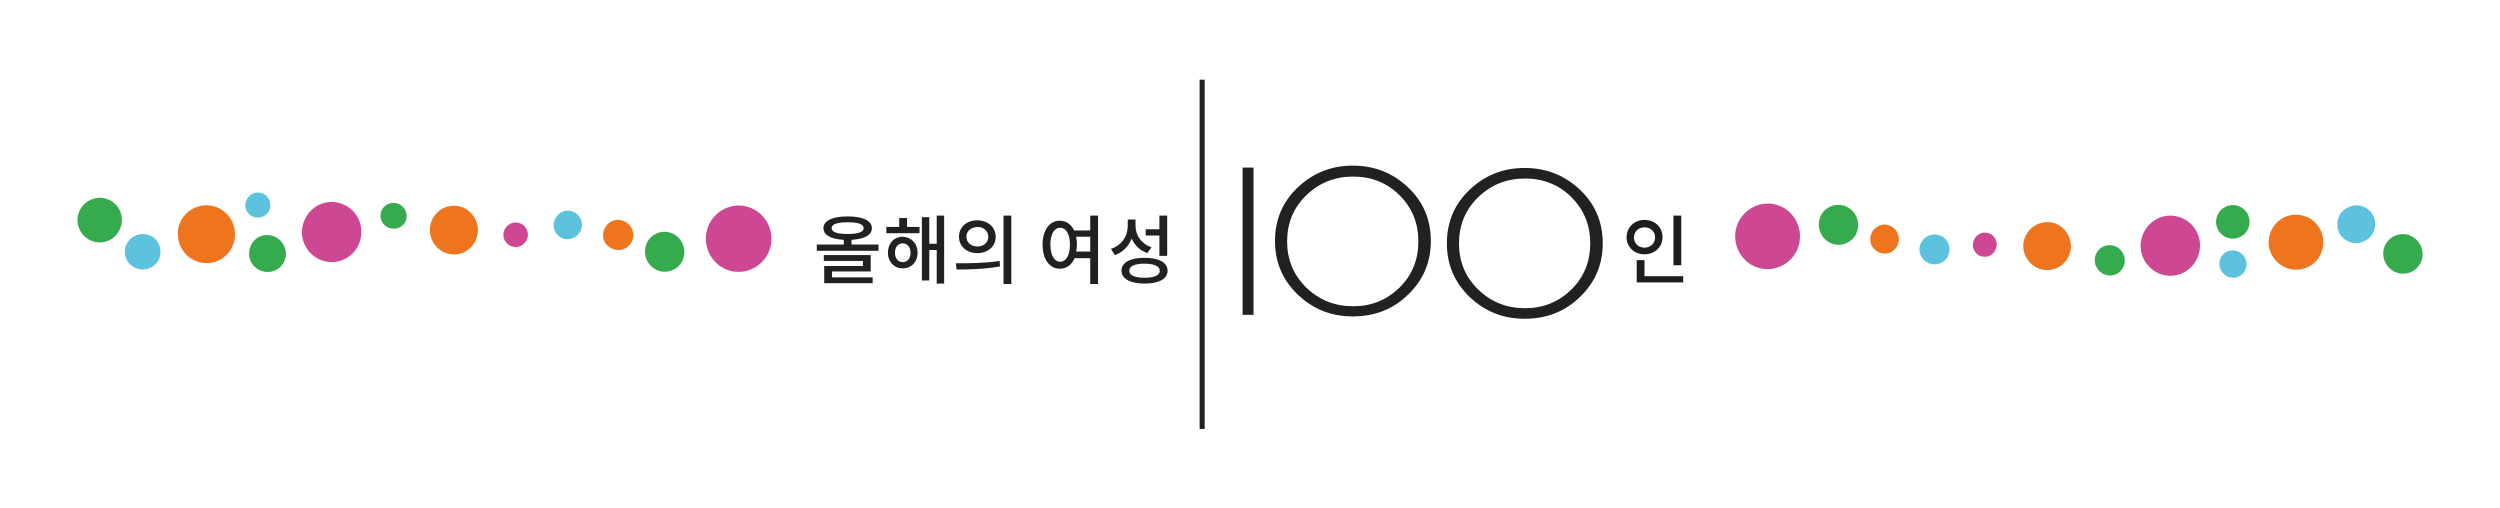 <?xml version="1.0" encoding="utf-8"?>
<!-- Generator: Adobe Illustrator 27.5.0, SVG Export Plug-In . SVG Version: 6.00 Build 0)  -->
<svg version="1.1" id="korean" xmlns="http://www.w3.org/2000/svg" xmlns:xlink="http://www.w3.org/1999/xlink" x="0px" y="0px"
	 viewBox="0 0 640 130" style="enable-background:new 0 0 640 130;" xml:space="preserve">
<style type="text/css">
	.st0{fill:#5CC2DD;}
	.st1{fill:#EE751E;}
	.st2{fill:#36AB4E;}
	.st3{fill:#CE4792;}
	.st4{fill:#212121;}
	.st5{enable-background:new    ;}
	.st6{fill:#1D1D1B;}
</style>
<g id="korean_00000068675915486837781870000004978225450318624955_">
	<path class="st0" d="M600.6,61.5c2.2,1.4,5.2,0.7,6.7-1.5c1.4-2.3,0.8-5.3-1.5-6.7c-2.2-1.4-5.2-0.7-6.7,1.5
		C597.7,57.1,598.3,60.1,600.6,61.5"/>
	<path class="st1" d="M482,57.5c2-0.2,3.8,1.2,4.1,3.3c0.2,2-1.2,3.9-3.2,4.1c-2,0.2-3.9-1.2-4.1-3.3C478.6,59.6,480,57.8,482,57.5"
		/>
	<path class="st1" d="M523.4,56.9c3.3-0.4,6.3,2,6.7,5.4s-2,6.4-5.3,6.8s-6.4-2-6.8-5.4S520.1,57.3,523.4,56.9"/>
	<path class="st0" d="M571.2,64.1c1.9-0.2,3.6,1.2,3.9,3.1c0.2,1.9-1.1,3.7-3,3.9s-3.7-1.2-3.9-3.1C567.9,66,569.3,64.3,571.2,64.1"
		/>
	<path class="st1" d="M587,55c3.8-0.4,7.3,2.3,7.7,6.2c0.5,3.9-2.3,7.4-6.1,7.8s-7.3-2.3-7.8-6.2C580.4,58.9,583.2,55.4,587,55"/>
	<path class="st2" d="M473,62.1c-2.5,1.3-5.5,0.3-6.8-2.2s-0.4-5.6,2.1-6.9c2.5-1.3,5.5-0.3,6.8,2.2C476.4,57.7,475.5,60.8,473,62.1
		"/>
	<path class="st2" d="M541.9,70.1c-1.9,1-4.2,0.2-5.2-1.7c-1-1.9-0.3-4.2,1.6-5.2c1.9-1,4.2-0.3,5.2,1.7
		C544.5,66.8,543.8,69.1,541.9,70.1"/>
	<path class="st2" d="M573.6,60.6c-2.1,1.1-4.7,0.3-5.8-1.8s-0.3-4.7,1.8-5.8s4.7-0.3,5.8,1.8S575.7,59.5,573.6,60.6"/>
	<path class="st2" d="M617.5,69.5c-2.5,1.3-5.5,0.3-6.8-2.2s-0.4-5.5,2.1-6.8s5.5-0.3,6.8,2.2C620.9,65.1,620,68.2,617.5,69.5"/>
	<path class="st0" d="M493.2,67.1c1.8,1.1,4.2,0.6,5.3-1.2s0.6-4.2-1.2-5.3c-1.8-1.1-4.2-0.6-5.3,1.2
		C490.8,63.6,491.4,66,493.2,67.1"/>
	<path class="st3" d="M556.8,55.3c-4.1-0.7-8,2.2-8.7,6.4s2.2,8.1,6.3,8.8s8-2.2,8.7-6.4C563.8,59.9,561,56,556.8,55.3"/>
	<path class="st3" d="M508.6,59.6c-1.7-0.3-3.2,0.9-3.5,2.6c-0.3,1.7,0.9,3.3,2.5,3.5c1.7,0.3,3.2-0.9,3.5-2.6
		S510.3,59.8,508.6,59.6"/>
	<path class="st3" d="M453.8,52.2c-4.5-0.7-8.8,2.5-9.5,7c-0.7,4.6,2.4,8.9,6.9,9.6c4.5,0.7,8.8-2.4,9.5-7S458.3,52.9,453.8,52.2"/>
	<path class="st1" d="M52,52.6c4-0.5,7.7,2.5,8.1,6.5c0.5,4.1-2.4,7.8-6.4,8.2c-4,0.5-7.7-2.5-8.1-6.5C45,56.8,47.9,53.1,52,52.6"/>
	<path class="st0" d="M65.6,49.3c1.8-0.2,3.4,1.1,3.6,2.8c0.2,1.8-1,3.4-2.8,3.6c-1.8,0.2-3.4-1.1-3.6-2.8
		C62.6,51.2,63.9,49.5,65.6,49.3"/>
	<path class="st1" d="M115.5,52.7c3.4-0.4,6.4,2.1,6.8,5.5s-2,6.5-5.4,6.9s-6.4-2.1-6.8-5.5C109.7,56.2,112.1,53.1,115.5,52.7"/>
	<path class="st1" d="M157.8,56.3c2.1-0.2,4,1.3,4.3,3.4s-1.3,4.1-3.4,4.3c-2.1,0.2-4.1-1.3-4.3-3.4
		C154.2,58.5,155.7,56.5,157.8,56.3"/>
	<path class="st2" d="M28.2,61.4c-2.8,1.5-6.2,0.4-7.7-2.4c-1.5-2.8-0.4-6.2,2.4-7.7s6.2-0.4,7.7,2.4C32,56.5,30.9,59.9,28.2,61.4"
		/>
	<path class="st2" d="M70.7,69.1c-2.3,1.2-5.2,0.3-6.4-2c-1.2-2.3-0.3-5.2,1.9-6.4c2.3-1.2,5.2-0.3,6.4,2C73.9,65,73,67.9,70.7,69.1
		"/>
	<path class="st2" d="M102.3,58.2c-1.6,0.8-3.7,0.2-4.5-1.4c-0.9-1.7-0.2-3.7,1.4-4.5s3.7-0.2,4.5,1.4
		C104.6,55.4,104,57.4,102.3,58.2"/>
	<path class="st2" d="M172.5,69c-2.5,1.3-5.5,0.3-6.8-2.2s-0.4-5.6,2.1-6.9c2.5-1.3,5.5-0.3,6.8,2.2C175.9,64.7,175,67.7,172.5,69"
		/>
	<path class="st0" d="M143.4,60.7c1.7,1.1,3.9,0.5,5-1.2s0.6-3.9-1.1-5c-1.7-1.1-3.9-0.6-5,1.2C141.2,57.4,141.7,59.6,143.4,60.7"/>
	<path class="st0" d="M34.1,68.3c2.1,1.3,4.9,0.7,6.3-1.4c1.3-2.1,0.7-5-1.4-6.3c-2.1-1.3-4.9-0.7-6.3,1.4
		C31.3,64.1,31.9,66.9,34.1,68.3"/>
	<path class="st3" d="M190.4,52.7c-4.6-0.7-8.9,2.5-9.6,7.1c-0.7,4.6,2.4,9,7,9.7s8.9-2.5,9.6-7.1S195,53.5,190.4,52.7"/>
	<path class="st3" d="M86.1,51.8c-4.1-0.7-8,2.2-8.7,6.4s2.2,8.1,6.3,8.8s8.1-2.2,8.7-6.4C93.1,56.4,90.3,52.5,86.1,51.8"/>
	<path class="st3" d="M132.5,57c-1.7-0.3-3.3,0.9-3.6,2.6c-0.3,1.7,0.9,3.3,2.6,3.6c1.7,0.3,3.3-0.9,3.6-2.6S134.2,57.2,132.5,57"/>
	<g>
		<polyline class="st4" points="308.4,109.8 308.4,20.4 307.1,20.4 307.1,109.8 		"/>
		<rect x="318.1" y="42.9" class="st4" width="2.8" height="37.7"/>
		<path class="st4" d="M346.3,42.4c5.6,0,10.3,1.9,14.2,5.6s5.8,8.3,5.8,13.7s-1.9,9.9-5.8,13.7s-8.6,5.6-14.2,5.6
			s-10.2-1.9-14.1-5.6c-3.9-3.8-5.8-8.3-5.8-13.7s1.9-10,5.8-13.7S340.8,42.4,346.3,42.4 M346.4,78.4c4.7,0,8.6-1.6,11.9-4.8
			c3.2-3.2,4.8-7.1,4.8-11.8s-1.6-8.6-4.8-11.8c-3.2-3.2-7.2-4.8-11.9-4.8s-8.7,1.6-12,4.8s-4.9,7.2-4.9,11.8s1.6,8.6,4.9,11.8
			S341.7,78.4,346.4,78.4"/>
		<path class="st4" d="M390.3,43c5.6,0,10.3,1.9,14.2,5.6s5.8,8.3,5.8,13.7s-1.9,9.9-5.8,13.7s-8.6,5.6-14.2,5.6s-10.2-1.9-14.1-5.6
			c-3.9-3.8-5.8-8.3-5.8-13.7s1.9-10,5.8-13.7S384.7,43,390.3,43 M390.4,78.9c4.7,0,8.6-1.6,11.9-4.8c3.2-3.2,4.8-7.1,4.8-11.8
			s-1.6-8.6-4.8-11.8c-3.2-3.2-7.2-4.8-11.9-4.8s-8.7,1.6-12,4.8s-4.9,7.2-4.9,11.8s1.6,8.6,4.9,11.8S385.7,78.9,390.4,78.9"/>
		<g class="st5">
			<path class="st4" d="M224.9,62.6v1.6h-15.8v-1.6h6.9v-1.2c-3.3-0.2-5.2-1.2-5.2-3c0-1.9,2.3-3,6.2-3s6.2,1.1,6.2,3
				c0,1.8-1.9,2.8-5.2,3v1.2H224.9z M213,71h10.4v1.5H211v-4.4h9.9v-1.3h-10v-1.5h12v4.2H213V71z M217,59.9c2.7,0,4.1-0.5,4.1-1.5
				s-1.4-1.5-4.1-1.5s-4.1,0.5-4.1,1.5S214.3,59.9,217,59.9z"/>
			<path class="st4" d="M232.1,58.1h3.3v1.6h-8.5v-1.6h3.3v-2.3h2v2.3H232.1z M234.9,64.7c0,2.4-1.6,4-3.8,4c-2.2,0-3.8-1.7-3.8-4
				c0-2.4,1.6-4.1,3.8-4.1C233.3,60.7,234.9,62.3,234.9,64.7z M233.1,64.7c0-1.4-0.8-2.4-2-2.4c-1.2,0-2,1-2,2.4s0.8,2.4,2,2.4
				C232.3,67.1,233.1,66.2,233.1,64.7z M241.7,55.2v17.4h-1.9V64h-1.9v7.8H236V55.6h1.9v6.8h1.9v-7.2
				C239.8,55.2,241.7,55.2,241.7,55.2z"/>
			<path class="st4" d="M244.7,67.4c3.1,0,7.5,0,11.2-0.6l0.1,1.4c-3.8,0.7-8,0.8-11.1,0.8L244.7,67.4z M254.9,60.6
				c0,2.5-2,4.2-4.7,4.2c-2.7,0-4.7-1.7-4.7-4.2s2-4.2,4.7-4.2C252.9,56.4,254.9,58.2,254.9,60.6z M247.4,60.6
				c0,1.5,1.2,2.5,2.8,2.5s2.8-1,2.8-2.5s-1.2-2.5-2.8-2.5C248.6,58.2,247.4,59.1,247.4,60.6z M258.9,55.2v17.5h-2V55.2H258.9z"/>
			<path class="st4" d="M281.1,55.2v17.5h-2v-6.6h-4c-0.7,1.7-2.1,2.7-3.8,2.7c-2.6,0-4.4-2.4-4.4-6.2c0-3.7,1.8-6.1,4.4-6.1
				c1.6,0,2.9,0.9,3.7,2.5h4.1v-3.8C279.1,55.2,281.1,55.2,281.1,55.2z M273.9,62.6c0-2.7-1-4.3-2.5-4.3s-2.5,1.6-2.5,4.3
				c0,2.7,1,4.4,2.5,4.4S273.9,65.4,273.9,62.6z M279.1,64.4v-3.8h-3.6c0.1,0.6,0.2,1.3,0.2,2s-0.1,1.2-0.2,1.8H279.1z"/>
			<path class="st4" d="M293.7,64.8c-1.9-0.7-3.2-2-4-3.7c-0.8,1.9-2.2,3.5-4.3,4.2l-1-1.6c2.8-0.9,4.3-3.3,4.3-5.8v-1.7h2v1.6
				c0,2.4,1.4,4.6,4.1,5.5L293.7,64.8z M298.9,69.3c0,2.1-2.2,3.3-5.9,3.3c-3.6,0-5.9-1.2-5.9-3.3s2.2-3.3,5.9-3.3
				S298.9,67.2,298.9,69.3z M296.9,69.3c0-1.1-1.4-1.8-3.9-1.8s-3.9,0.6-3.9,1.8s1.4,1.8,3.9,1.8S296.9,70.5,296.9,69.3z
				 M296.8,60.3h-3.5v-1.6h3.5v-3.5h2v10.3h-2V60.3z"/>
		</g>
		<g class="st5">
			<path class="st6" d="M421,65.1c-2.6,0-4.6-1.8-4.6-4.4c0-2.5,2-4.4,4.6-4.4s4.6,1.8,4.6,4.4S423.6,65.1,421,65.1z M421,63.4
				c1.5,0,2.7-1.1,2.7-2.6c0-1.6-1.2-2.6-2.7-2.6s-2.7,1-2.7,2.6C418.3,62.3,419.4,63.4,421,63.4z M430.9,70.7v1.6H419v-5.7h2v4.1
				H430.9z M430.4,67.9h-2V55.2h2V67.9z"/>
		</g>
	</g>
</g>
</svg>
